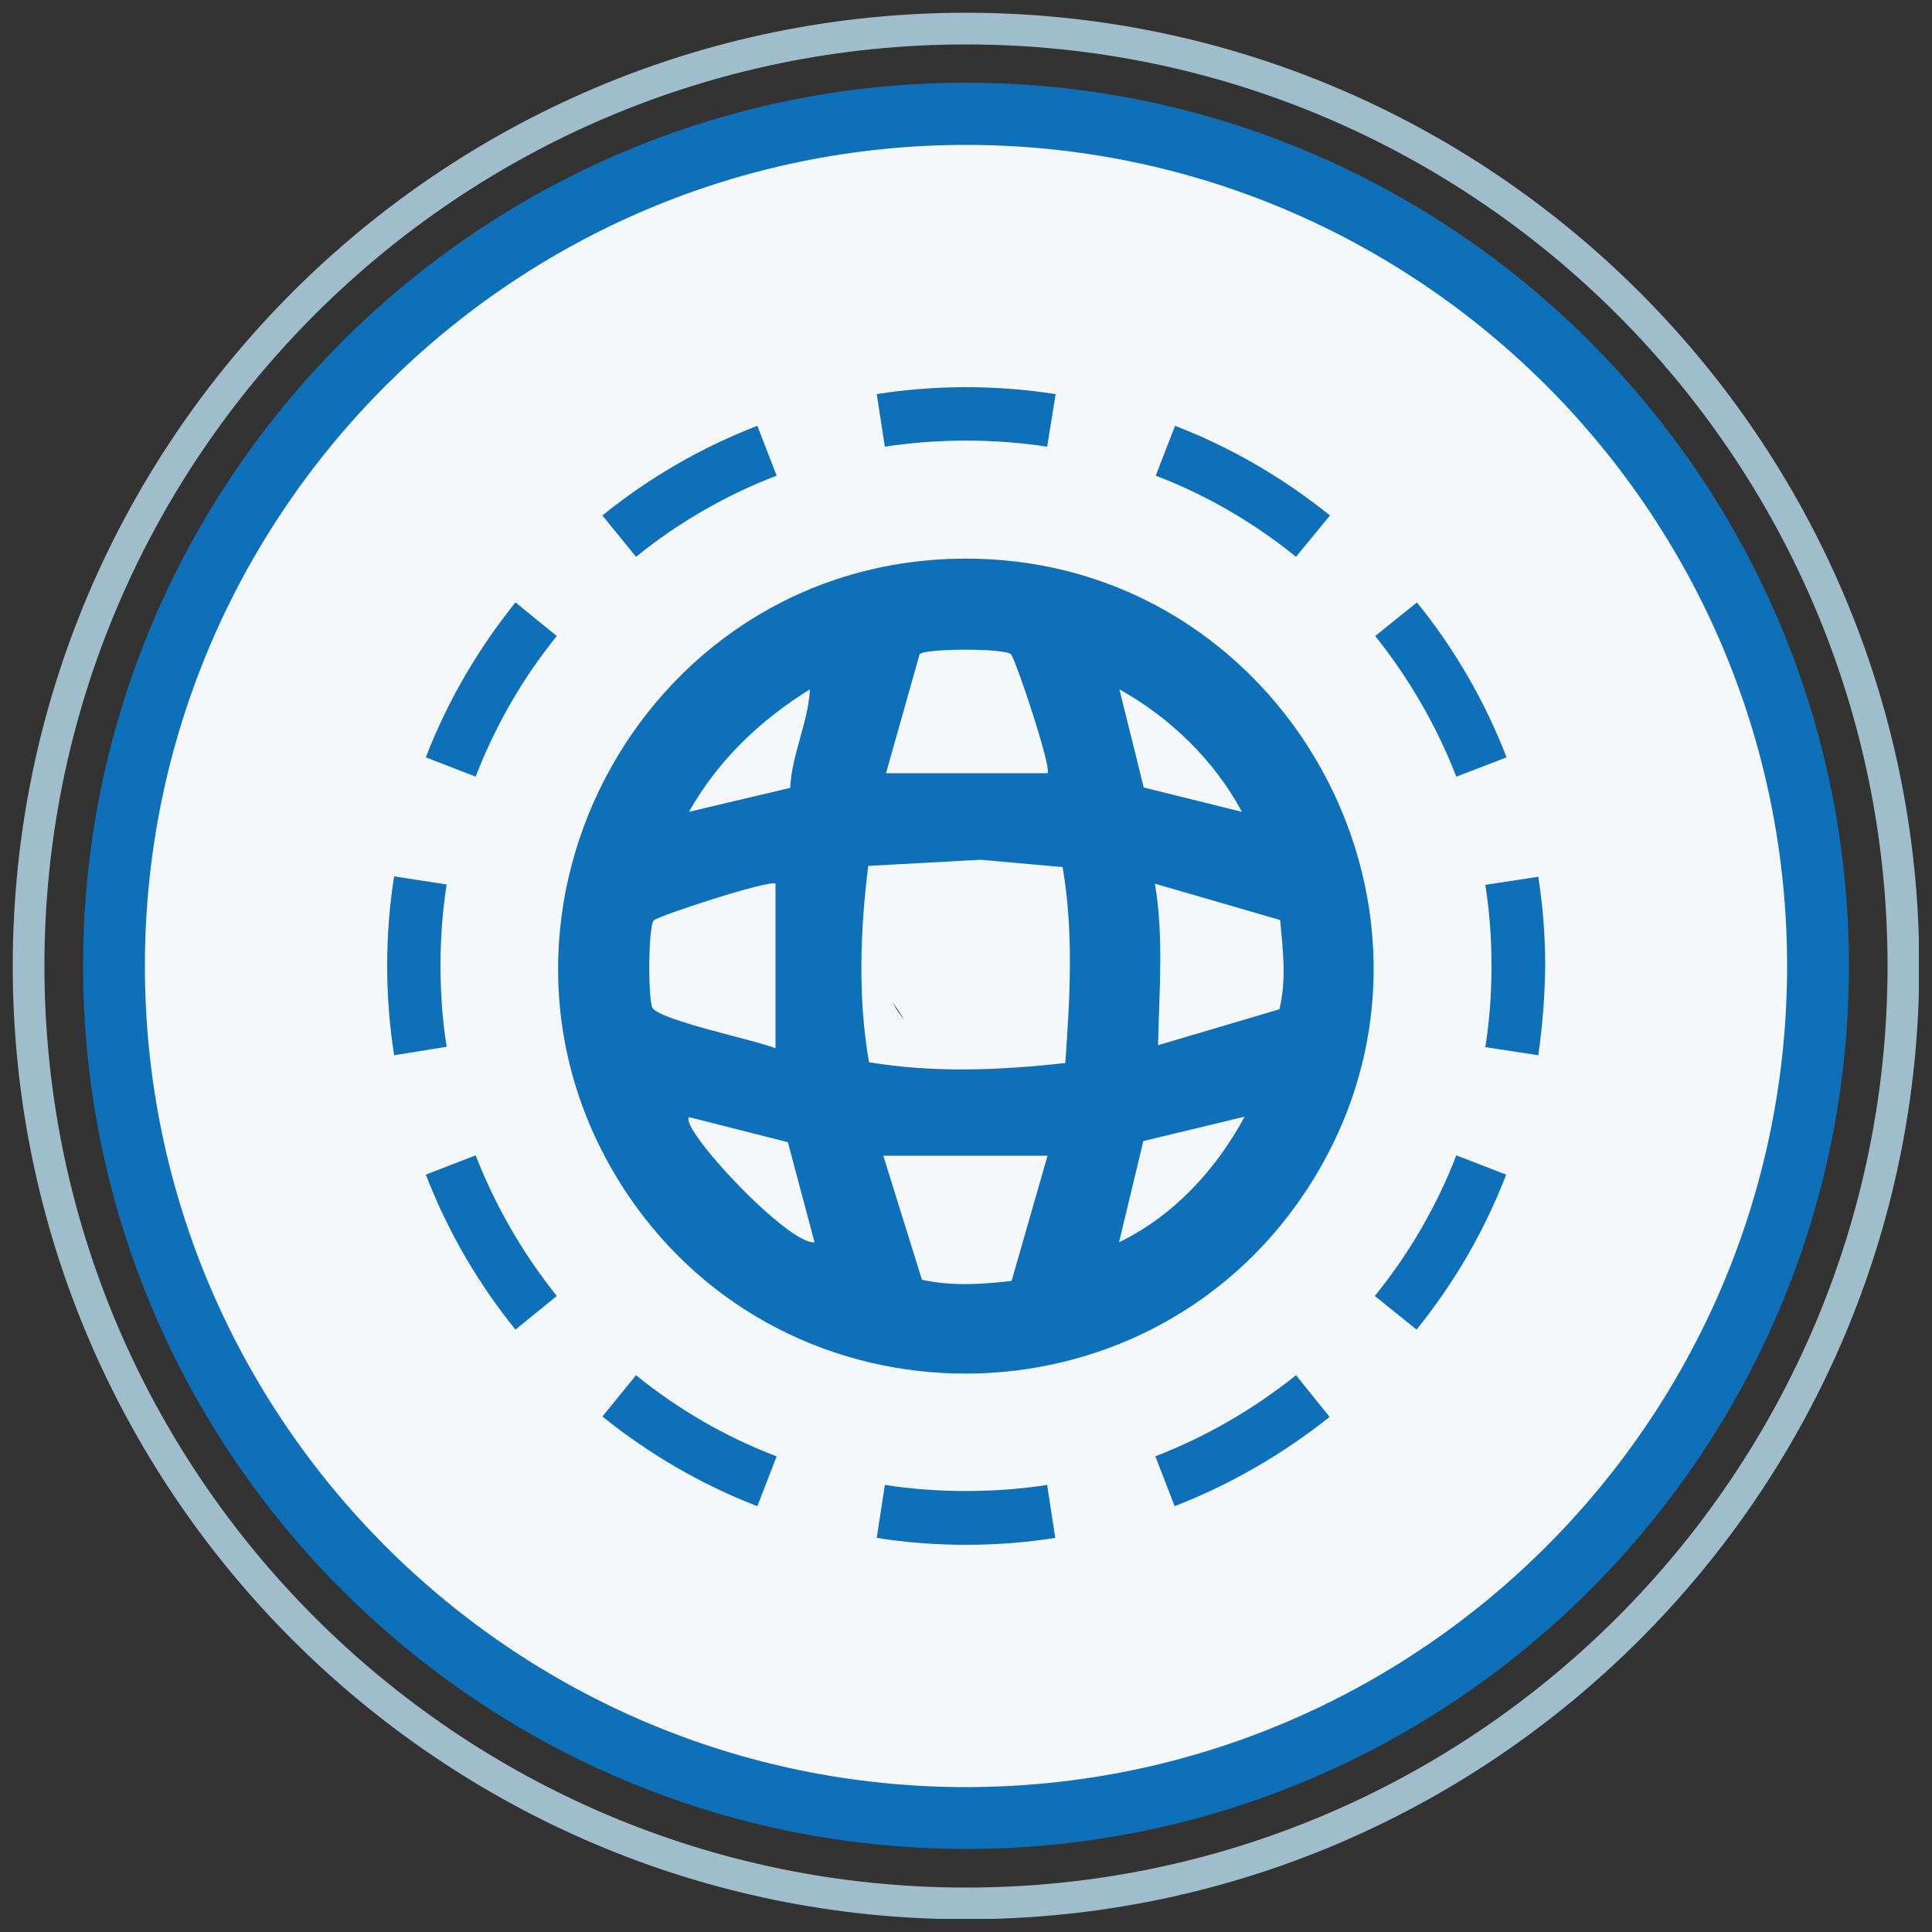 <?xml version="1.0" encoding="utf-8"?>
<!-- Generator: Adobe Illustrator 28.0.0, SVG Export Plug-In . SVG Version: 6.00 Build 0)  -->
<svg version="1.1" id="Layer_1" xmlns="http://www.w3.org/2000/svg" xmlns:xlink="http://www.w3.org/1999/xlink" x="0px" y="0px"
	 width="500px" height="500px" viewBox="0 0 500 500" style="enable-background:new 0 0 500 500;" xml:space="preserve">
<rect x="0" y="0" width="500" height="500" fill="#333333" stroke="none"/>
<style type="text/css">
	.st0{clip-path:url(#SVGID_00000113342515610069609500000009693406519915395746_);}
	.st1{fill:#F5F8FA;}
	.st2{fill:#0E70B8;}
	.st3{fill:#A0BDCC;}
</style>
<g>
	<defs>
		<rect id="SVGID_1_" x="3.3" y="3.3" width="493.3" height="493.3"/>
	</defs>
	<clipPath id="SVGID_00000101091563727100332580000012615520124709571510_">
		<use xlink:href="#SVGID_1_"  style="overflow:visible;"/>
	</clipPath>
	<g style="clip-path:url(#SVGID_00000101091563727100332580000012615520124709571510_);">
		<path class="st1" d="M234.9,265.2l-0.5-0.9c-1.4-1.5-2.5-3.1-3.4-5 M250,29.5C128.2,29.5,29.5,128.2,29.5,250
			c0,121.8,98.7,220.5,220.5,220.5S470.5,371.8,470.5,250C470.5,128.2,371.8,29.5,250,29.5"/>
	</g>
	<g style="clip-path:url(#SVGID_00000101091563727100332580000012615520124709571510_);">
		<path class="st2" d="M250,478.5C124,478.5,21.5,376,21.5,250S124,21.4,250,21.4S478.5,124,478.5,250S376,478.5,250,478.5z
			 M250,37.5C132.8,37.5,37.5,132.8,37.5,250c0,117.2,95.3,212.5,212.5,212.5c117.2,0,212.5-95.3,212.5-212.5
			C462.5,132.8,367.2,37.5,250,37.5z"/>
	</g>
	<g style="clip-path:url(#SVGID_00000101091563727100332580000012615520124709571510_);">
		<path class="st3" d="M250,496.7C114,496.7,3.3,386,3.3,250C3.3,114,114,3.3,250,3.3C386,3.3,496.7,114,496.7,250
			C496.7,386,386,496.7,250,496.7z M250,11.5c-131.5,0-238.5,107-238.5,238.5c0,131.5,107,238.5,238.5,238.5s238.5-107,238.5-238.5
			C488.5,118.5,381.5,11.5,250,11.5z"/>
	</g>
	<g style="clip-path:url(#SVGID_00000101091563727100332580000012615520124709571510_);">
		<path class="st2" d="M271.1,299.1l-42.5,0l10,32.1c7.7,1.7,15.4,1.2,23.2,0.3L271.1,299.1z M322.1,289l-26.2,6.3l-6.3,26.2
			C303.7,314.7,314.8,302.6,322.1,289 M210.8,321.5l-6.9-25.9l-25.6-6.5C175.8,292,203.9,322.2,210.8,321.5 M331.3,238.1l-32.4-9.4
			c2.3,13.7,1.1,27.8,0.8,41.8l31.4-9.3C333,253.5,332,245.8,331.3,238.1 M200.7,228.7c-1.2-1.2-30.4,8.3-31.5,9.5
			c-1.5,1.6-1.5,21-0.3,22.7c2.4,3.3,26.8,8.3,31.8,10.4L200.7,228.7z M275.7,275.1c1.2-16.9,2.2-33.9-0.7-50.7l-21.3-1.9l-29,1.6
			c-2.1,16.7-2.7,34.3,0.2,50.8C241.6,277.7,258.9,277,275.7,275.1 M321.4,210.1c-7.1-13.3-18.6-24.4-31.7-31.7l6.3,25.4
			L321.4,210.1z M204.5,203.9c0.4-8.7,4.7-17,5.1-25.5c-12.9,8-23.8,18.4-31.3,31.7L204.5,203.9z M261.6,169.3
			c-1.7-1.6-22.4-1.5-23.6,0l-8.7,30.8h41.8C272.3,199,262.8,170.4,261.6,169.3 M247.7,144.6c84.8-1.8,137.3,93.4,89.9,164.2
			c-41.6,62.1-133.5,62.3-175.2,0.3C116,239.9,164.8,146.3,247.7,144.6"/>
	</g>
	<g style="clip-path:url(#SVGID_00000101091563727100332580000012615520124709571510_);">
		<path class="st2" d="M304,389.8l-5-12.9c13.1-5.1,25.3-12.1,36.4-21l8.7,10.8C331.9,376.4,318.4,384.2,304,389.8z M366.6,344.1
			l-10.8-8.7c8.9-11,16-23.2,21.1-36.4l12.9,5C384.2,318.5,376.4,332,366.6,344.1z"/>
	</g>
	<g style="clip-path:url(#SVGID_00000101091563727100332580000012615520124709571510_);">
		<path class="st2" d="M376.9,201c-5.1-13.1-12.2-25.4-21-36.4l10.8-8.7c9.8,12.1,17.6,25.6,23.2,40.1L376.9,201z M335.4,144.1
			c-11-8.9-23.2-16-36.3-21l5-12.9c14.5,5.6,27.9,13.4,40.1,23.2L335.4,144.1z"/>
	</g>
	<g style="clip-path:url(#SVGID_00000101091563727100332580000012615520124709571510_);">
		<path class="st2" d="M123.1,201l-12.9-5c5.6-14.5,13.4-27.9,23.2-40.1l10.7,8.7C135.2,175.6,128.2,187.8,123.1,201z M164.6,144.1
			l-8.7-10.7c12.1-9.8,25.6-17.6,40.1-23.2l5,12.9C187.9,128.1,175.6,135.2,164.6,144.1z"/>
	</g>
	<g style="clip-path:url(#SVGID_00000101091563727100332580000012615520124709571510_);">
		<path class="st2" d="M196,389.8c-14.5-5.6-27.9-13.4-40.1-23.2l8.7-10.7c11,8.9,23.2,16,36.4,21L196,389.8z M133.4,344.1
			c-9.8-12.1-17.6-25.6-23.2-40.1l12.9-5c5.1,13.1,12.2,25.4,21,36.4L133.4,344.1z"/>
	</g>
	<g style="clip-path:url(#SVGID_00000101091563727100332580000012615520124709571510_);">
		<path class="st2" d="M250,399.8c-7.8,0-15.6-0.6-23.1-1.8l2.1-13.7c13.6,2.1,28.4,2.1,42,0l2.1,13.7
			C265.6,399.2,257.8,399.8,250,399.8z M398.1,273.1l-13.7-2.1c1.1-6.9,1.6-13.9,1.6-21c0-7.1-0.5-14.1-1.6-21l13.7-2.1
			c1.2,7.6,1.8,15.4,1.8,23.1C399.8,257.8,399.2,265.6,398.1,273.1z M102,273.1c-1.2-7.6-1.8-15.4-1.8-23.2c0-7.8,0.6-15.6,1.8-23.1
			l13.6,2.1c-1.1,6.9-1.6,13.9-1.6,21c0,7.1,0.5,14.2,1.6,21L102,273.1z M271,115.6c-13.7-2.1-28.3-2.1-42,0l-2.1-13.6
			c15.1-2.4,31.1-2.4,46.3,0L271,115.6z"/>
	</g>
</g>
</svg>
